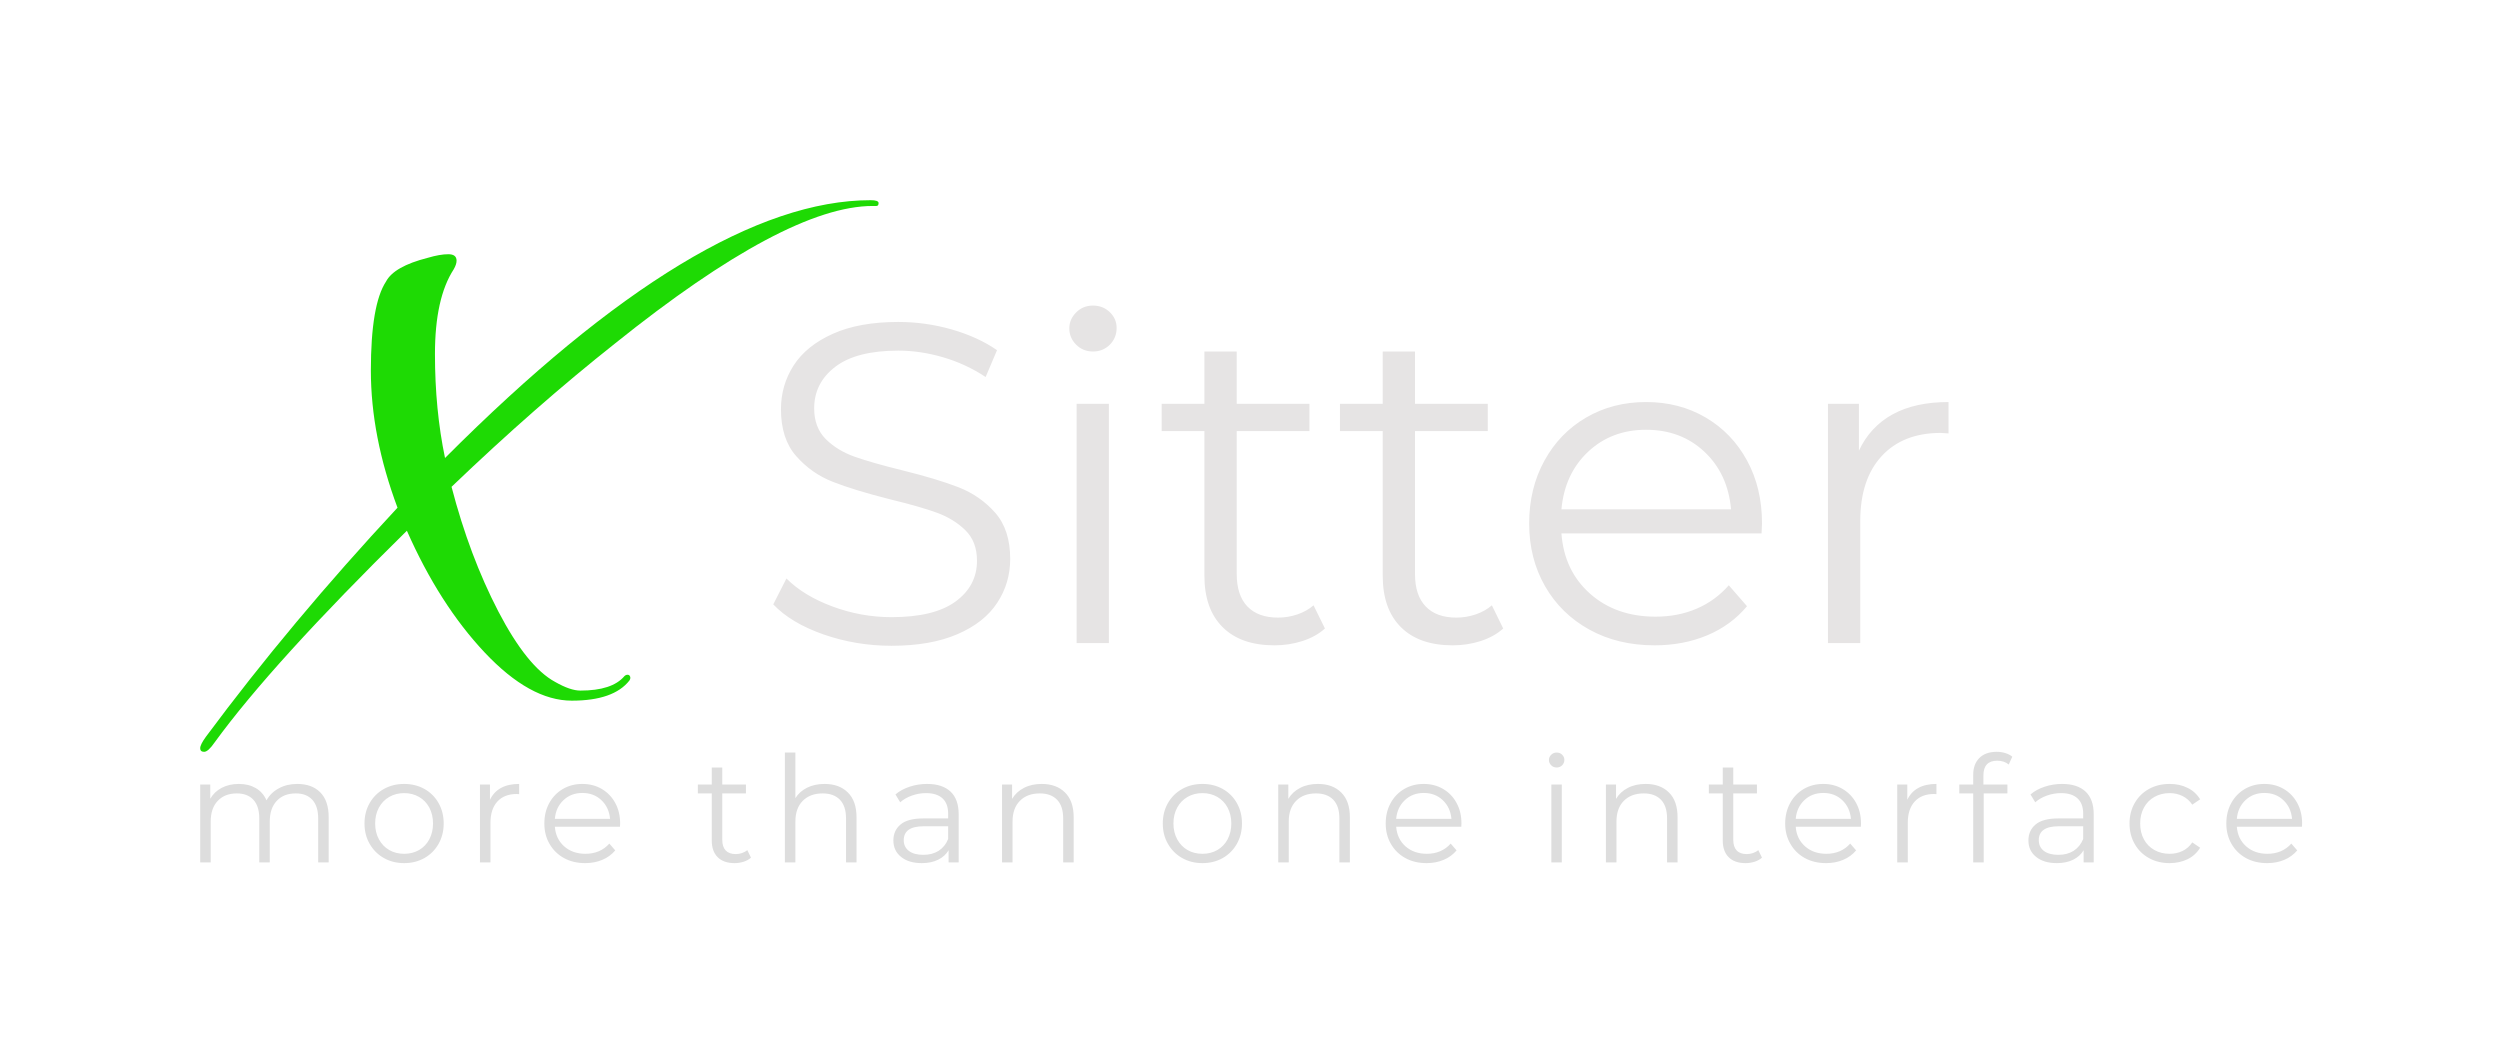 <svg xmlns="http://www.w3.org/2000/svg" id="SvgjsSvg22730" width="4096" height="1741.022" version="1.1" xmlns:xlink="http://www.w3.org/1999/xlink" xmlns:svgjs="http://svgjs.com/svgjs"><defs id="SvgjsDefs22731"></defs><g id="SvgjsG22732" transform="translate(328, 328) scale(34.4)" opacity="1"><defs id="SvgjsDefs7525"></defs><g id="SvgjsG7526" transform="scale(0.235)" opacity="1"><g id="SvgjsG7527" class="text" transform="translate(57.36, 96.91) scale(1)" light-content="false" fill="#1eda04"><path d="M-17.37 -34.59C-31.77 -19.12 -44.71 -3.65 -56.19 11.82C-56.97 12.89 -57.36 13.67 -57.36 14.16C-57.36 14.64 -57.09 14.89 -56.56 14.89C-56.02 14.89 -55.31 14.25 -54.44 12.99C-46.66 2.29 -33.67 -12.02 -15.47 -29.92C-11.09 -20 -5.84 -11.77 0.29 -5.25C6.42 1.26 12.31 4.52 17.95 4.52C23.6 4.52 27.49 3.16 29.63 0.44C29.82 0.15 29.87 -0.12 29.77 -0.36C29.68 -0.61 29.51 -0.73 29.26 -0.73C29.02 -0.73 28.8 -0.63 28.61 -0.44C26.95 1.51 23.98 2.48 19.7 2.48C18.34 2.48 16.64 1.9 14.59 0.73C10.8 -1.31 6.96 -6.08 3.06 -13.57C-0.83 -21.07 -3.99 -29.48 -6.42 -38.82C4.96 -49.72 16.01 -59.4 26.71 -67.87C49.87 -86.45 67.28 -95.74 78.96 -95.74L79.69 -95.74C79.98 -95.74 80.13 -95.94 80.13 -96.33C80.13 -96.72 79.59 -96.91 78.52 -96.91C55.75 -96.91 27 -79.49 -7.74 -44.66C-9.1 -51.18 -9.78 -58.21 -9.78 -65.75C-9.78 -73.29 -8.51 -79.01 -5.98 -82.9C-5.59 -83.58 -5.4 -84.16 -5.4 -84.65C-5.4 -85.53 -5.96 -85.96 -7.08 -85.96C-8.2 -85.96 -9.58 -85.72 -11.24 -85.23C-15.81 -84.07 -18.63 -82.46 -19.7 -80.42C-21.75 -77.3 -22.77 -71.3 -22.77 -62.39C-22.77 -53.49 -20.97 -44.22 -17.37 -34.59Z"></path></g><g id="SvgjsG7528" class="text" transform="translate(234.775, 89.757) scale(1)" light-content="false" fill="#e6e4e4"><path d="M-108.45 -1.75C-104.05 -0.22 -99.46 0.55 -94.67 0.55C-89.38 0.55 -84.93 -0.23 -81.3 -1.8C-77.68 -3.36 -74.99 -5.48 -73.24 -8.16C-71.48 -10.83 -70.61 -13.8 -70.61 -17.05C-70.61 -20.99 -71.62 -24.1 -73.65 -26.41C-75.68 -28.71 -78.15 -30.43 -81.07 -31.57C-83.99 -32.71 -87.82 -33.86 -92.55 -35.03C-96.54 -36.01 -99.72 -36.92 -102.09 -37.75C-104.45 -38.58 -106.42 -39.78 -107.99 -41.34C-109.55 -42.91 -110.34 -44.98 -110.34 -47.56C-110.34 -51.01 -108.91 -53.82 -106.05 -56C-103.19 -58.18 -98.94 -59.27 -93.28 -59.27C-90.34 -59.27 -87.32 -58.83 -84.25 -57.93C-81.18 -57.04 -78.29 -55.71 -75.59 -53.92L-73.28 -59.36C-75.86 -61.15 -78.92 -62.54 -82.45 -63.56C-85.99 -64.57 -89.6 -65.08 -93.28 -65.08C-98.57 -65.08 -102.99 -64.28 -106.56 -62.68C-110.12 -61.08 -112.77 -58.95 -114.49 -56.28C-116.21 -53.6 -117.07 -50.64 -117.07 -47.38C-117.07 -43.39 -116.04 -40.22 -113.98 -37.89C-111.92 -35.55 -109.45 -33.81 -106.56 -32.68C-103.67 -31.54 -99.8 -30.36 -94.94 -29.13C-90.89 -28.15 -87.72 -27.24 -85.45 -26.41C-83.18 -25.58 -81.26 -24.4 -79.69 -22.86C-78.12 -21.32 -77.34 -19.27 -77.34 -16.68C-77.34 -13.3 -78.78 -10.55 -81.67 -8.43C-84.56 -6.31 -88.89 -5.25 -94.67 -5.25C-98.78 -5.25 -102.78 -5.98 -106.65 -7.42C-110.52 -8.86 -113.63 -10.75 -115.96 -13.09L-118.63 -7.84C-116.24 -5.32 -112.84 -3.29 -108.45 -1.75Z M-57.15 -48.49L-57.15 0L-50.61 0L-50.61 -48.49ZM-57.24 -60.47C-56.32 -59.55 -55.18 -59.09 -53.83 -59.09C-52.48 -59.09 -51.34 -59.55 -50.42 -60.47C-49.5 -61.39 -49.04 -62.53 -49.04 -63.88C-49.04 -65.11 -49.5 -66.17 -50.42 -67.06C-51.34 -67.95 -52.48 -68.4 -53.83 -68.4C-55.18 -68.4 -56.32 -67.94 -57.24 -67.01C-58.16 -66.09 -58.63 -65.02 -58.63 -63.79C-58.63 -62.5 -58.16 -61.39 -57.24 -60.47Z M-6.82 -2.95L-9.13 -7.65C-10.05 -6.85 -11.14 -6.24 -12.4 -5.81C-13.66 -5.38 -14.96 -5.16 -16.32 -5.16C-19.02 -5.16 -21.09 -5.91 -22.54 -7.42C-23.98 -8.93 -24.7 -11.12 -24.7 -14.01L-24.7 -42.96L-9.96 -42.96L-9.96 -48.49L-24.7 -48.49L-24.7 -59.09L-31.25 -59.09L-31.25 -48.49L-39.91 -48.49L-39.91 -42.96L-31.25 -42.96L-31.25 -13.64C-31.25 -9.16 -30.02 -5.68 -27.56 -3.23C-25.1 -0.77 -21.6 0.46 -17.05 0.46C-15.09 0.46 -13.2 0.17 -11.38 -0.41C-9.57 -1 -8.05 -1.84 -6.82 -2.95Z M29.31 -2.95L27.01 -7.65C26.09 -6.85 25 -6.24 23.74 -5.81C22.48 -5.38 21.17 -5.16 19.82 -5.16C17.11 -5.16 15.04 -5.91 13.6 -7.42C12.15 -8.93 11.43 -11.12 11.43 -14.01L11.43 -42.96L26.18 -42.96L26.18 -48.49L11.43 -48.49L11.43 -59.09L4.89 -59.09L4.89 -48.49L-3.78 -48.49L-3.78 -42.96L4.89 -42.96L4.89 -13.64C4.89 -9.16 6.11 -5.68 8.57 -3.23C11.03 -0.77 14.53 0.46 19.08 0.46C21.05 0.46 22.94 0.17 24.75 -0.41C26.56 -1 28.08 -1.84 29.31 -2.95Z M81.67 -22.22L81.76 -24.24C81.76 -29.04 80.75 -33.29 78.72 -37.01C76.69 -40.73 73.9 -43.63 70.33 -45.72C66.77 -47.81 62.74 -48.85 58.26 -48.85C53.77 -48.85 49.73 -47.81 46.14 -45.72C42.54 -43.63 39.71 -40.71 37.66 -36.96C35.6 -33.22 34.57 -28.97 34.57 -24.24C34.57 -19.51 35.64 -15.27 37.79 -11.52C39.94 -7.77 42.94 -4.84 46.78 -2.72C50.62 -0.6 55.03 0.46 60.01 0.46C63.88 0.46 67.43 -0.22 70.66 -1.57C73.88 -2.92 76.57 -4.89 78.72 -7.47L75.03 -11.71C73.19 -9.62 71.01 -8.03 68.49 -6.96C65.97 -5.88 63.2 -5.35 60.19 -5.35C54.85 -5.35 50.42 -6.9 46.92 -10C43.42 -13.1 41.48 -17.18 41.11 -22.22ZM46.5 -38.76C49.67 -41.74 53.59 -43.23 58.26 -43.23C62.99 -43.23 66.94 -41.74 70.1 -38.76C73.27 -35.78 75.06 -31.89 75.49 -27.1L41.11 -27.1C41.54 -31.89 43.34 -35.78 46.5 -38.76Z M108.26 -46.37C105.22 -44.71 102.93 -42.25 101.4 -38.99L101.4 -48.49L95.13 -48.49L95.13 0L101.67 0L101.67 -24.7C101.67 -30.36 103.12 -34.75 106.01 -37.89C108.89 -41.02 112.89 -42.59 117.99 -42.59L119.56 -42.49L119.56 -48.85C115.07 -48.85 111.31 -48.03 108.26 -46.37Z"></path></g><g id="SvgjsG7529" class="text" transform="translate(217.63, 134.207) scale(1)" light-content="false" fill="#dddddd"><path d="M-193.29 -14.19C-194.42 -15.33 -195.97 -15.9 -197.95 -15.9C-199.36 -15.9 -200.6 -15.61 -201.69 -15.01C-202.78 -14.43 -203.62 -13.61 -204.19 -12.57C-204.67 -13.67 -205.4 -14.5 -206.37 -15.06C-207.34 -15.62 -208.48 -15.9 -209.8 -15.9C-211.1 -15.9 -212.25 -15.64 -213.25 -15.12C-214.25 -14.6 -215.03 -13.86 -215.59 -12.9L-215.59 -15.78L-217.63 -15.78L-217.63 0L-215.5 0L-215.5 -8.28C-215.5 -10.06 -215.03 -11.46 -214.08 -12.46C-213.13 -13.47 -211.84 -13.98 -210.22 -13.98C-208.77 -13.98 -207.64 -13.55 -206.85 -12.69C-206.06 -11.83 -205.66 -10.58 -205.66 -8.94L-205.66 0L-203.53 0L-203.53 -8.28C-203.53 -10.06 -203.06 -11.46 -202.12 -12.46C-201.19 -13.47 -199.9 -13.98 -198.25 -13.98C-196.81 -13.98 -195.7 -13.55 -194.91 -12.69C-194.12 -11.83 -193.72 -10.58 -193.72 -8.94L-193.72 0L-191.59 0L-191.59 -9.15C-191.59 -11.37 -192.16 -13.05 -193.29 -14.19Z M-180.4 -0.88C-179.18 -0.19 -177.81 0.15 -176.29 0.15C-174.78 0.15 -173.41 -0.19 -172.18 -0.88C-170.97 -1.57 -170.01 -2.53 -169.32 -3.75C-168.63 -4.97 -168.28 -6.35 -168.28 -7.89C-168.28 -9.43 -168.63 -10.81 -169.32 -12.03C-170.01 -13.25 -170.97 -14.2 -172.18 -14.88C-173.4 -15.56 -174.78 -15.9 -176.29 -15.9C-177.81 -15.9 -179.18 -15.56 -180.4 -14.88C-181.62 -14.2 -182.58 -13.25 -183.28 -12.03C-183.98 -10.81 -184.33 -9.43 -184.33 -7.89C-184.33 -6.35 -183.99 -4.97 -183.28 -3.75C-182.58 -2.53 -181.63 -1.57 -180.4 -0.88ZM-173.28 -2.5C-174.17 -1.99 -175.17 -1.74 -176.29 -1.74C-177.42 -1.74 -178.42 -1.99 -179.31 -2.5C-180.2 -3.01 -180.9 -3.74 -181.41 -4.68C-181.92 -5.62 -182.17 -6.69 -182.17 -7.89C-182.17 -9.09 -181.92 -10.16 -181.41 -11.1C-180.9 -12.04 -180.2 -12.76 -179.31 -13.27C-178.42 -13.78 -177.42 -14.04 -176.29 -14.04C-175.17 -14.04 -174.17 -13.78 -173.28 -13.27C-172.39 -12.76 -171.7 -12.04 -171.19 -11.1C-170.7 -10.16 -170.44 -9.09 -170.44 -7.89C-170.44 -6.69 -170.7 -5.62 -171.19 -4.68C-171.69 -3.74 -172.39 -3.01 -173.28 -2.5Z M-156.66 -15.09C-157.65 -14.55 -158.39 -13.75 -158.9 -12.69L-158.9 -15.78L-160.93 -15.78L-160.93 0L-158.8 0L-158.8 -8.04C-158.8 -9.88 -158.33 -11.31 -157.4 -12.33C-156.46 -13.35 -155.16 -13.86 -153.49 -13.86L-152.99 -13.83L-152.99 -15.9C-154.44 -15.9 -155.67 -15.63 -156.66 -15.09Z M-132.55 -7.23L-132.52 -7.89C-132.52 -9.45 -132.85 -10.83 -133.51 -12.04C-134.17 -13.26 -135.09 -14.2 -136.24 -14.88C-137.4 -15.56 -138.72 -15.9 -140.17 -15.9C-141.64 -15.9 -142.95 -15.56 -144.12 -14.88C-145.29 -14.2 -146.21 -13.25 -146.88 -12.03C-147.55 -10.81 -147.88 -9.43 -147.88 -7.89C-147.88 -6.35 -147.54 -4.97 -146.83 -3.75C-146.13 -2.53 -145.16 -1.57 -143.91 -0.88C-142.66 -0.19 -141.22 0.15 -139.6 0.15C-138.34 0.15 -137.19 -0.07 -136.14 -0.51C-135.09 -0.95 -134.22 -1.59 -133.51 -2.43L-134.71 -3.81C-135.31 -3.13 -136.02 -2.61 -136.84 -2.26C-137.67 -1.91 -138.57 -1.74 -139.54 -1.74C-141.28 -1.74 -142.72 -2.24 -143.86 -3.25C-145 -4.27 -145.63 -5.59 -145.75 -7.23ZM-144 -12.61C-142.97 -13.59 -141.7 -14.07 -140.17 -14.07C-138.63 -14.07 -137.35 -13.59 -136.32 -12.61C-135.29 -11.64 -134.7 -10.38 -134.56 -8.82L-145.75 -8.82C-145.62 -10.38 -145.03 -11.64 -144 -12.61Z M-106 -0.96L-106.75 -2.49C-107.05 -2.23 -107.41 -2.03 -107.82 -1.89C-108.23 -1.75 -108.66 -1.68 -109.09 -1.68C-109.97 -1.68 -110.65 -1.92 -111.12 -2.41C-111.59 -2.91 -111.82 -3.62 -111.82 -4.56L-111.82 -13.98L-107.02 -13.98L-107.02 -15.78L-111.82 -15.78L-111.82 -19.23L-113.95 -19.23L-113.95 -15.78L-116.77 -15.78L-116.77 -13.98L-113.95 -13.98L-113.95 -4.44C-113.95 -2.98 -113.55 -1.85 -112.75 -1.05C-111.95 -0.25 -110.81 0.15 -109.33 0.15C-108.69 0.15 -108.08 0.05 -107.49 -0.13C-106.9 -0.32 -106.41 -0.6 -106 -0.96Z M-86.37 -14.17C-87.54 -15.33 -89.11 -15.9 -91.09 -15.9C-92.41 -15.9 -93.58 -15.65 -94.6 -15.15C-95.62 -14.65 -96.43 -13.94 -97 -13.02L-97 -22.26L-99.13 -22.26L-99.13 0L-97 0L-97 -8.28C-97 -10.06 -96.51 -11.46 -95.52 -12.46C-94.53 -13.47 -93.19 -13.98 -91.48 -13.98C-89.97 -13.98 -88.8 -13.55 -87.97 -12.69C-87.15 -11.83 -86.74 -10.58 -86.74 -8.94L-86.74 0L-84.61 0L-84.61 -9.15C-84.61 -11.35 -85.2 -13.02 -86.37 -14.17Z M-65.56 -14.35C-66.66 -15.38 -68.25 -15.9 -70.3 -15.9C-71.54 -15.9 -72.73 -15.71 -73.84 -15.34C-74.96 -14.97 -75.93 -14.45 -76.72 -13.77L-75.76 -12.18C-75.1 -12.76 -74.32 -13.21 -73.39 -13.54C-72.47 -13.87 -71.51 -14.04 -70.51 -14.04C-69.06 -14.04 -67.95 -13.68 -67.18 -12.97C-66.42 -12.27 -66.04 -11.23 -66.04 -9.87L-66.04 -8.91L-71.05 -8.91C-73.17 -8.91 -74.72 -8.5 -75.69 -7.68C-76.66 -6.86 -77.14 -5.78 -77.14 -4.44C-77.14 -3.06 -76.63 -1.95 -75.58 -1.11C-74.54 -0.27 -73.15 0.15 -71.38 0.15C-70.11 0.15 -69 -0.08 -68.07 -0.54C-67.14 -1 -66.43 -1.64 -65.95 -2.46L-65.95 0L-63.91 0L-63.91 -9.78C-63.91 -11.8 -64.47 -13.32 -65.56 -14.35ZM-67.96 -2.35C-68.82 -1.81 -69.85 -1.53 -71.05 -1.53C-72.31 -1.53 -73.3 -1.79 -73.99 -2.32C-74.69 -2.85 -75.04 -3.58 -75.04 -4.5C-75.04 -6.38 -73.69 -7.32 -70.99 -7.32L-66.04 -7.32L-66.04 -4.74C-66.46 -3.7 -67.11 -2.91 -67.96 -2.35Z M-42.36 -14.17C-43.53 -15.33 -45.1 -15.9 -47.08 -15.9C-48.44 -15.9 -49.64 -15.64 -50.67 -15.1C-51.7 -14.58 -52.51 -13.83 -53.08 -12.87L-53.08 -15.78L-55.12 -15.78L-55.12 0L-52.99 0L-52.99 -8.28C-52.99 -10.06 -52.5 -11.46 -51.51 -12.46C-50.52 -13.47 -49.18 -13.98 -47.47 -13.98C-45.96 -13.98 -44.79 -13.55 -43.96 -12.69C-43.14 -11.83 -42.73 -10.58 -42.73 -8.94L-42.73 0L-40.6 0L-40.6 -9.15C-40.6 -11.35 -41.19 -13.02 -42.36 -14.17Z M-18.61 -0.88C-17.39 -0.19 -16.02 0.15 -14.5 0.15C-12.99 0.15 -11.62 -0.19 -10.39 -0.88C-9.18 -1.57 -8.22 -2.53 -7.53 -3.75C-6.84 -4.97 -6.49 -6.35 -6.49 -7.89C-6.49 -9.43 -6.84 -10.81 -7.53 -12.03C-8.22 -13.25 -9.18 -14.2 -10.39 -14.88C-11.61 -15.56 -12.99 -15.9 -14.5 -15.9C-16.02 -15.9 -17.39 -15.56 -18.61 -14.88C-19.83 -14.2 -20.79 -13.25 -21.49 -12.03C-22.19 -10.81 -22.54 -9.43 -22.54 -7.89C-22.54 -6.35 -22.2 -4.97 -21.49 -3.75C-20.79 -2.53 -19.84 -1.57 -18.61 -0.88ZM-11.49 -2.5C-12.38 -1.99 -13.38 -1.74 -14.5 -1.74C-15.63 -1.74 -16.63 -1.99 -17.52 -2.5C-18.41 -3.01 -19.11 -3.74 -19.62 -4.68C-20.13 -5.62 -20.38 -6.69 -20.38 -7.89C-20.38 -9.09 -20.13 -10.16 -19.62 -11.1C-19.11 -12.04 -18.41 -12.76 -17.52 -13.27C-16.63 -13.78 -15.63 -14.04 -14.5 -14.04C-13.38 -14.04 -12.38 -13.78 -11.49 -13.27C-10.6 -12.76 -9.91 -12.04 -9.4 -11.1C-8.91 -10.16 -8.65 -9.09 -8.65 -7.89C-8.65 -6.69 -8.91 -5.62 -9.4 -4.68C-9.9 -3.74 -10.6 -3.01 -11.49 -2.5Z M13.62 -14.17C12.45 -15.33 10.88 -15.9 8.9 -15.9C7.54 -15.9 6.34 -15.64 5.31 -15.1C4.28 -14.58 3.47 -13.83 2.9 -12.87L2.9 -15.78L0.86 -15.78L0.86 0L2.99 0L2.99 -8.28C2.99 -10.06 3.48 -11.46 4.47 -12.46C5.46 -13.47 6.8 -13.98 8.51 -13.98C10.02 -13.98 11.19 -13.55 12.02 -12.69C12.84 -11.83 13.25 -10.58 13.25 -8.94L13.25 0L15.38 0L15.38 -9.15C15.38 -11.35 14.79 -13.02 13.62 -14.17Z M37.96 -7.23L37.99 -7.89C37.99 -9.45 37.67 -10.83 37 -12.04C36.35 -13.26 35.43 -14.2 34.28 -14.88C33.12 -15.56 31.8 -15.9 30.35 -15.9C28.88 -15.9 27.57 -15.56 26.4 -14.88C25.23 -14.2 24.31 -13.25 23.64 -12.03C22.97 -10.81 22.64 -9.43 22.64 -7.89C22.64 -6.35 22.98 -4.97 23.69 -3.75C24.39 -2.53 25.36 -1.57 26.61 -0.88C27.86 -0.19 29.3 0.15 30.92 0.15C32.17 0.15 33.33 -0.07 34.38 -0.51C35.43 -0.95 36.3 -1.59 37 -2.43L35.81 -3.81C35.21 -3.13 34.5 -2.61 33.67 -2.26C32.85 -1.91 31.95 -1.74 30.98 -1.74C29.24 -1.74 27.8 -2.24 26.65 -3.25C25.51 -4.27 24.89 -5.59 24.76 -7.23ZM26.52 -12.61C27.55 -13.59 28.82 -14.07 30.35 -14.07C31.89 -14.07 33.17 -13.59 34.2 -12.61C35.23 -11.64 35.82 -10.38 35.96 -8.82L24.76 -8.82C24.9 -10.38 25.49 -11.64 26.52 -12.61Z M56.21 -15.78L56.21 0L58.33 0L58.33 -15.78ZM56.18 -19.68C56.47 -19.38 56.85 -19.23 57.29 -19.23C57.73 -19.23 58.1 -19.38 58.4 -19.68C58.69 -19.98 58.85 -20.35 58.85 -20.79C58.85 -21.19 58.69 -21.53 58.4 -21.82C58.1 -22.12 57.73 -22.26 57.29 -22.26C56.85 -22.26 56.47 -22.11 56.18 -21.81C55.87 -21.51 55.72 -21.16 55.72 -20.76C55.72 -20.34 55.87 -19.98 56.18 -19.68Z M80.04 -14.17C78.87 -15.33 77.29 -15.9 75.32 -15.9C73.96 -15.9 72.76 -15.64 71.73 -15.1C70.7 -14.58 69.89 -13.83 69.32 -12.87L69.32 -15.78L67.27 -15.78L67.27 0L69.41 0L69.41 -8.28C69.41 -10.06 69.9 -11.46 70.89 -12.46C71.88 -13.47 73.22 -13.98 74.93 -13.98C76.44 -13.98 77.61 -13.55 78.43 -12.69C79.26 -11.83 79.66 -10.58 79.66 -8.94L79.66 0L81.79 0L81.79 -9.15C81.79 -11.35 81.21 -13.02 80.04 -14.17Z M98.9 -0.96L98.15 -2.49C97.85 -2.23 97.49 -2.03 97.08 -1.89C96.67 -1.75 96.24 -1.68 95.81 -1.68C94.93 -1.68 94.25 -1.92 93.78 -2.41C93.31 -2.91 93.08 -3.62 93.08 -4.56L93.08 -13.98L97.88 -13.98L97.88 -15.78L93.08 -15.78L93.08 -19.23L90.95 -19.23L90.95 -15.78L88.13 -15.78L88.13 -13.98L90.95 -13.98L90.95 -4.44C90.95 -2.98 91.35 -1.85 92.15 -1.05C92.95 -0.25 94.09 0.15 95.57 0.15C96.21 0.15 96.82 0.05 97.41 -0.13C98 -0.32 98.49 -0.6 98.9 -0.96Z M118.94 -7.23L118.97 -7.89C118.97 -9.45 118.64 -10.83 117.98 -12.04C117.32 -13.26 116.4 -14.2 115.24 -14.88C114.09 -15.56 112.77 -15.9 111.32 -15.9C109.85 -15.9 108.54 -15.56 107.37 -14.88C106.2 -14.2 105.28 -13.25 104.61 -12.03C103.94 -10.81 103.61 -9.43 103.6 -7.89C103.6 -6.35 103.95 -4.97 104.66 -3.75C105.36 -2.53 106.33 -1.57 107.58 -0.88C108.83 -0.19 110.27 0.15 111.89 0.15C113.15 0.15 114.3 -0.07 115.35 -0.51C116.4 -0.95 117.27 -1.59 117.98 -2.43L116.78 -3.81C116.18 -3.13 115.47 -2.61 114.65 -2.26C113.82 -1.91 112.92 -1.74 111.95 -1.74C110.21 -1.74 108.77 -2.24 107.63 -3.25C106.49 -4.27 105.85 -5.59 105.74 -7.23ZM107.49 -12.61C108.52 -13.59 109.79 -14.07 111.32 -14.07C112.86 -14.07 114.14 -13.59 115.17 -12.61C116.2 -11.64 116.79 -10.38 116.93 -8.82L105.74 -8.82C105.87 -10.38 106.46 -11.64 107.49 -12.61Z M130.59 -15.09C129.6 -14.55 128.86 -13.75 128.35 -12.69L128.35 -15.78L126.31 -15.78L126.31 0L128.45 0L128.45 -8.04C128.45 -9.88 128.92 -11.31 129.85 -12.33C130.79 -13.35 132.09 -13.86 133.76 -13.86L134.26 -13.83L134.26 -15.9C132.81 -15.9 131.58 -15.63 130.59 -15.09Z M144.48 -19.86C144.95 -20.36 145.64 -20.61 146.57 -20.61C147.51 -20.61 148.29 -20.35 148.91 -19.83L149.63 -21.42C149.25 -21.74 148.77 -21.98 148.22 -22.15C147.66 -22.33 147.07 -22.41 146.48 -22.41C144.96 -22.41 143.78 -21.99 142.95 -21.15C142.12 -20.31 141.71 -19.17 141.71 -17.73L141.71 -15.78L138.89 -15.78L138.89 -13.98L141.71 -13.98L141.71 0L143.84 0L143.84 -13.98L148.64 -13.98L148.64 -15.78L143.78 -15.78L143.78 -17.64C143.78 -18.62 144.01 -19.36 144.48 -19.86Z M164.48 -14.35C163.38 -15.38 161.79 -15.9 159.74 -15.9C158.5 -15.9 157.31 -15.71 156.2 -15.34C155.08 -14.97 154.11 -14.45 153.32 -13.77L154.28 -12.18C154.94 -12.76 155.72 -13.21 156.65 -13.54C157.57 -13.87 158.53 -14.04 159.53 -14.04C160.98 -14.04 162.09 -13.68 162.85 -12.97C163.62 -12.27 164 -11.23 164 -9.87L164 -8.91L158.99 -8.91C156.87 -8.91 155.32 -8.5 154.35 -7.68C153.38 -6.86 152.9 -5.78 152.9 -4.44C152.9 -3.06 153.41 -1.95 154.46 -1.11C155.5 -0.27 156.89 0.15 158.66 0.15C159.93 0.15 161.04 -0.08 161.97 -0.54C162.9 -1 163.6 -1.64 164.09 -2.46L164.09 0L166.13 0L166.13 -9.78C166.13 -11.8 165.57 -13.32 164.48 -14.35ZM162.07 -2.35C161.22 -1.81 160.19 -1.53 158.99 -1.53C157.73 -1.53 156.74 -1.79 156.04 -2.32C155.35 -2.85 155 -3.58 155 -4.5C155 -6.38 156.35 -7.32 159.04 -7.32L164 -7.32L164 -4.74C163.57 -3.7 162.93 -2.91 162.07 -2.35Z M177.33 -0.87C178.56 -0.19 179.96 0.15 181.52 0.15C182.85 0.15 184.07 -0.12 185.15 -0.64C186.23 -1.17 187.08 -1.95 187.7 -2.97L186.11 -4.05C185.58 -3.27 184.92 -2.69 184.13 -2.31C183.33 -1.93 182.46 -1.74 181.52 -1.74C180.38 -1.74 179.35 -1.99 178.44 -2.5C177.53 -3.01 176.82 -3.73 176.31 -4.66C175.8 -5.59 175.55 -6.67 175.55 -7.89C175.55 -9.09 175.8 -10.16 176.31 -11.1C176.82 -12.04 177.53 -12.76 178.44 -13.27C179.35 -13.78 180.38 -14.04 181.52 -14.04C182.46 -14.04 183.33 -13.84 184.13 -13.45C184.92 -13.06 185.58 -12.48 186.11 -11.7L187.7 -12.78C187.08 -13.8 186.23 -14.58 185.16 -15.1C184.09 -15.64 182.88 -15.9 181.52 -15.9C179.96 -15.9 178.56 -15.56 177.33 -14.88C176.1 -14.2 175.14 -13.25 174.44 -12.03C173.74 -10.81 173.39 -9.43 173.39 -7.89C173.39 -6.35 173.73 -4.96 174.44 -3.73C175.14 -2.5 176.1 -1.55 177.33 -0.87Z M208.34 -7.23L208.37 -7.89C208.37 -9.45 208.04 -10.83 207.38 -12.04C206.72 -13.26 205.8 -14.2 204.65 -14.88C203.49 -15.56 202.17 -15.9 200.72 -15.9C199.25 -15.9 197.94 -15.56 196.77 -14.88C195.6 -14.2 194.68 -13.25 194.01 -12.03C193.34 -10.81 193.01 -9.43 193.01 -7.89C193.01 -6.35 193.35 -4.97 194.06 -3.75C194.76 -2.53 195.73 -1.57 196.98 -0.88C198.23 -0.19 199.67 0.15 201.29 0.15C202.55 0.15 203.7 -0.07 204.75 -0.51C205.8 -0.95 206.67 -1.59 207.38 -2.43L206.18 -3.81C205.58 -3.13 204.87 -2.61 204.05 -2.26C203.22 -1.91 202.32 -1.74 201.35 -1.74C199.61 -1.74 198.17 -2.24 197.03 -3.25C195.89 -4.27 195.26 -5.59 195.14 -7.23ZM196.89 -12.61C197.92 -13.59 199.19 -14.07 200.72 -14.07C202.26 -14.07 203.54 -13.59 204.57 -12.61C205.6 -11.64 206.19 -10.38 206.33 -8.82L195.14 -8.82C195.27 -10.38 195.86 -11.64 196.89 -12.61Z"></path></g></g></g></svg>